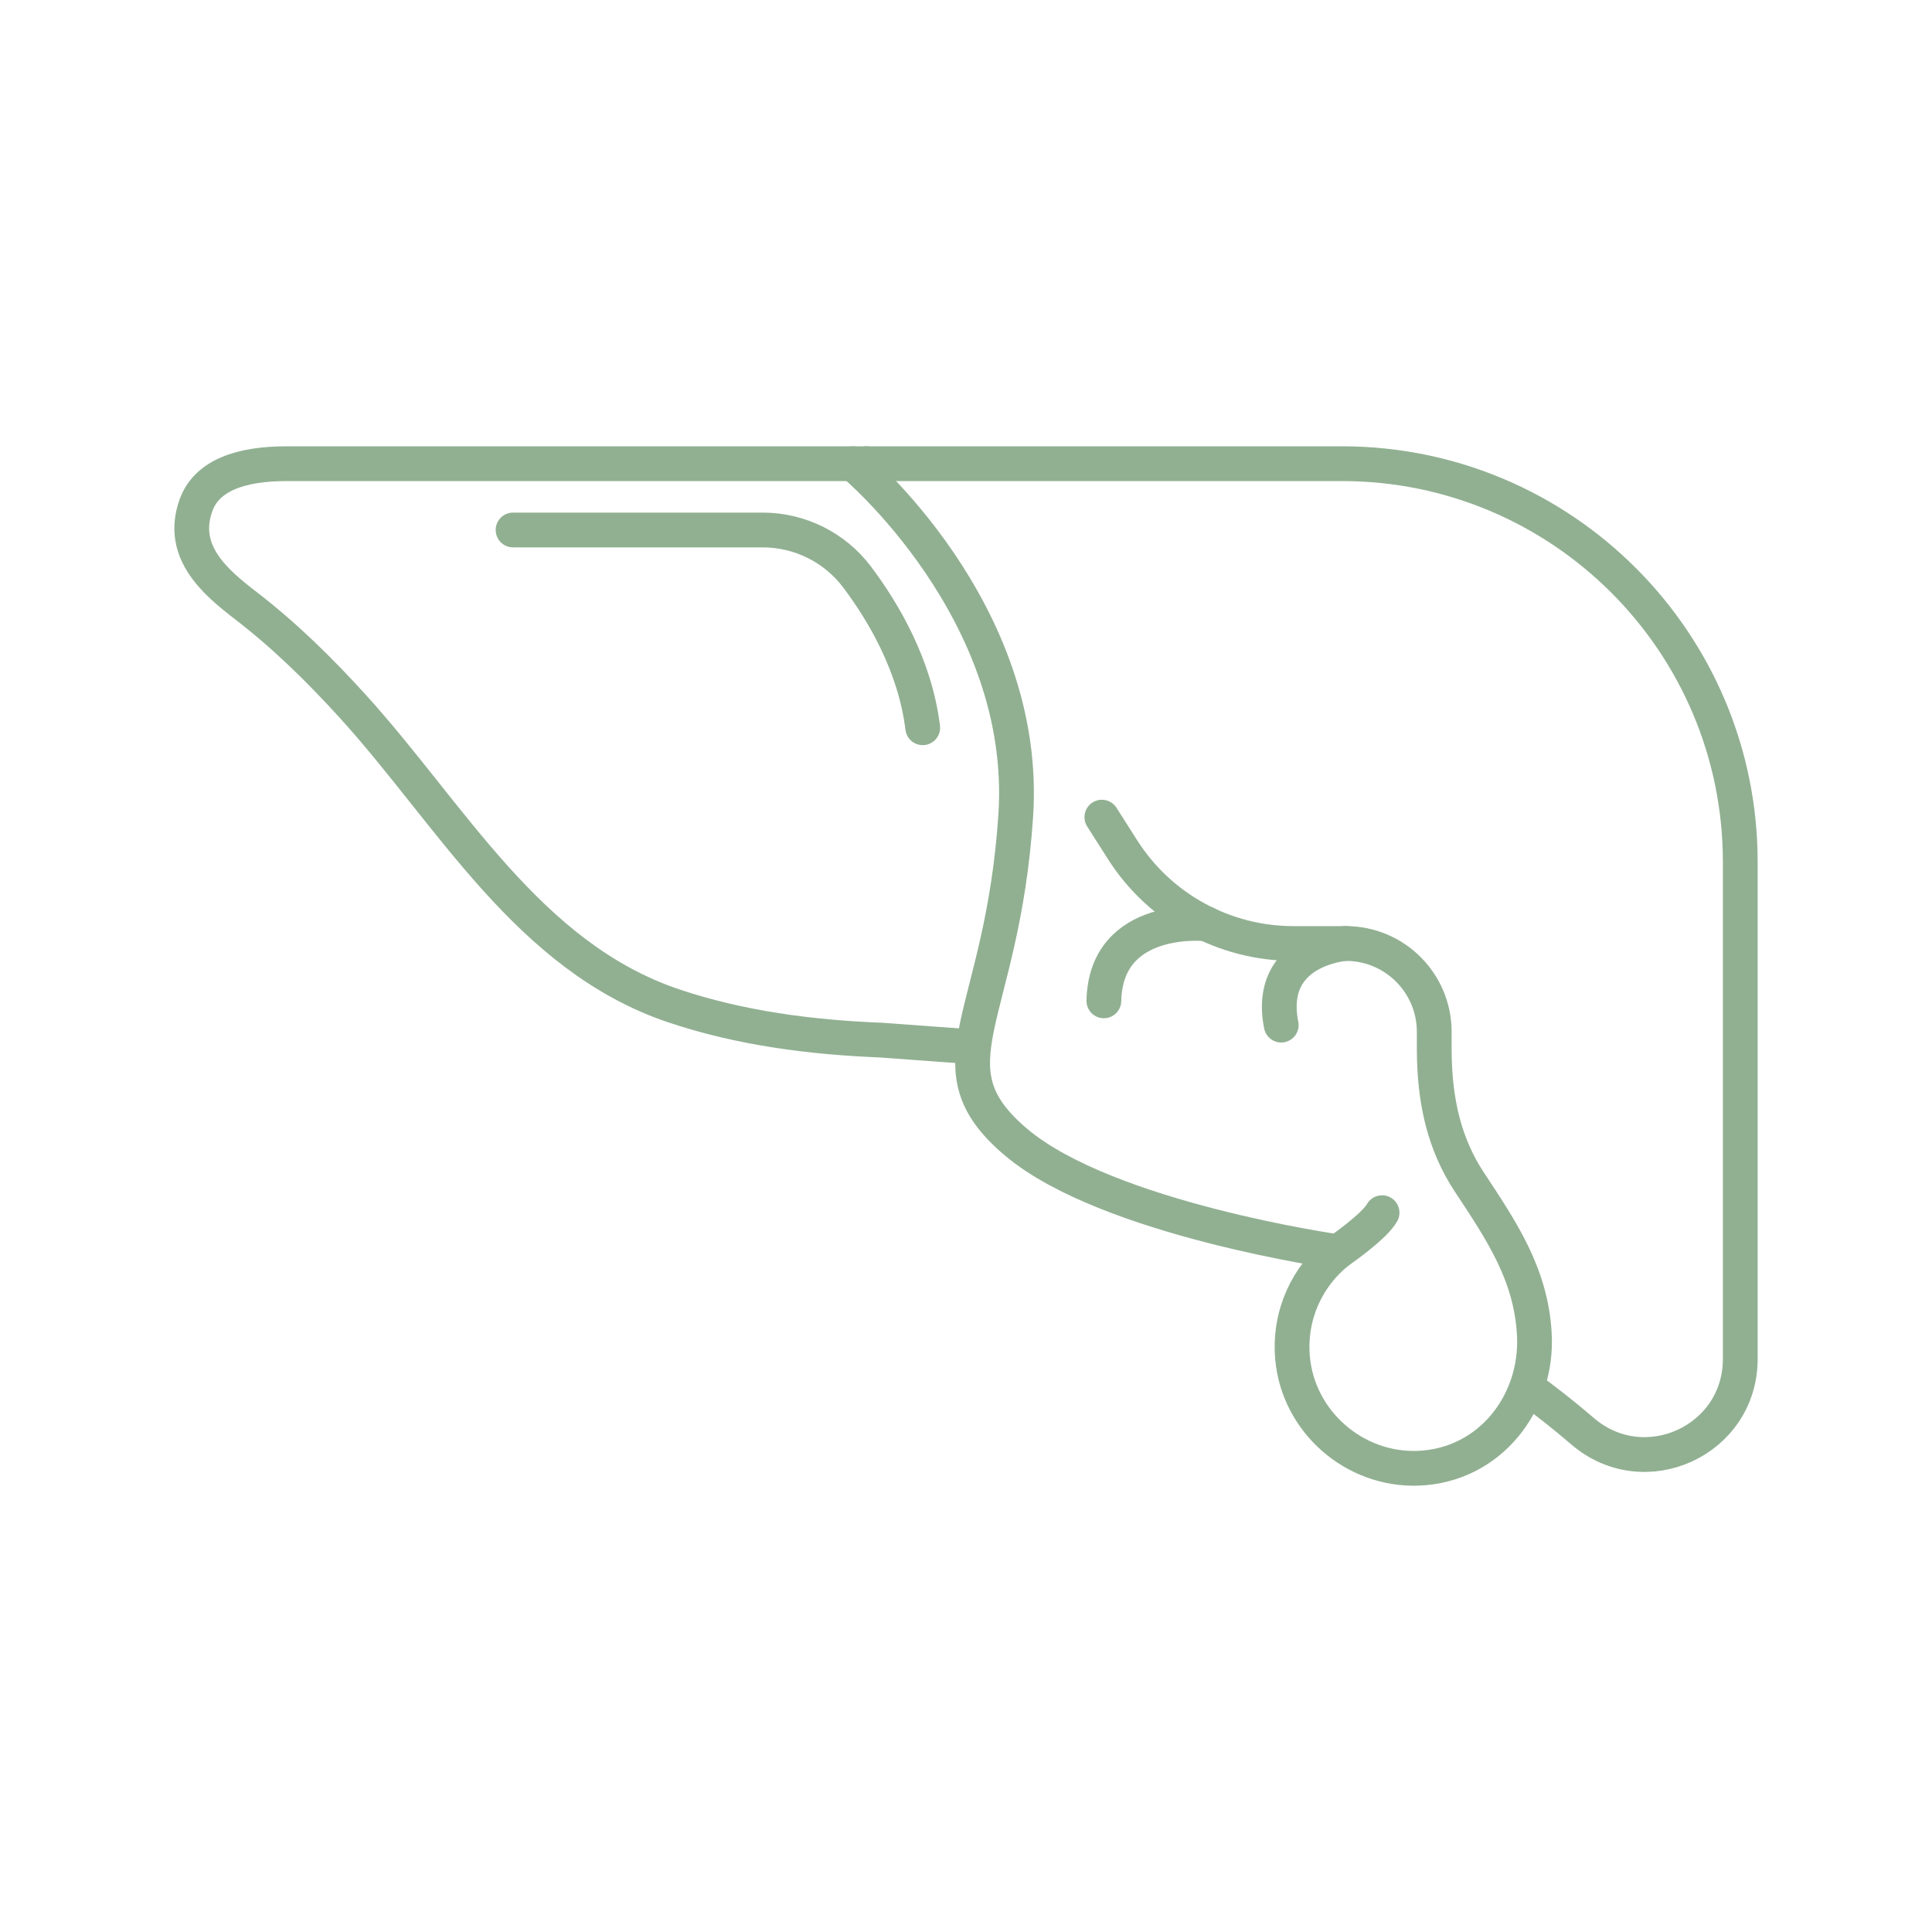 <svg viewBox="0 0 250 250" xmlns="http://www.w3.org/2000/svg" data-name="Layer 1" id="Layer_1">
  <defs>
    <style>
      .cls-1 {
        fill: none;
        stroke: #91b092;
        stroke-linecap: round;
        stroke-linejoin: round;
        stroke-width: 4.5px;
      }
    </style>
  </defs>
  <g>
    <path d="M197.58,179.52c2.29,1.64,4.71,3.54,7.23,5.7,8.01,6.86,20.38,1.19,20.38-9.37v-64.3c0-28.47-23.08-51.55-51.55-51.55h-61.52" class="cls-1"></path>
    <path d="M112.12,60H37.1c-5.88,0-10.34,1.48-11.74,5.38-2.16,6.02,2.49,9.95,6.49,13.02,5.02,3.86,9.55,8.32,13.8,13,12.71,13.98,22.67,32.4,41.51,38.75,8.62,2.9,17.77,4.08,26.83,4.44,3.98.29,7.95.58,11.93.87" class="cls-1"></path>
    <path d="M110.39,60s22.79,18.98,21.05,45.49c-1.73,26.5-11.7,32.43.09,42.35,11.8,9.92,41.6,14.14,41.6,14.14-3.95,3.14-6.35,8.15-5.88,13.69.71,8.27,8,14.65,16.3,14.32,9.17-.36,15.5-8.4,14.99-17.38-.44-7.78-4.28-13.39-8.4-19.64-3.18-4.83-4.54-10.34-4.55-17.23v-2.22c0-6.31-5.12-11.43-11.43-11.43h-6.79c-8.96,0-17.3-4.58-22.11-12.14l-2.68-4.21" class="cls-1"></path>
  </g>
  <path d="M173.14,161.97s4.71-3.23,5.7-5.05" class="cls-1"></path>
  <path d="M174.17,122.08s-10.36.66-8.38,10.57" class="cls-1"></path>
  <path d="M156.13,119.54s-13.04-1.42-13.29,9.97" class="cls-1"></path>
  <path d="M66.39,68.58h32.29c4.81,0,9.34,2.25,12.23,6.09,3.46,4.6,7.5,11.49,8.49,19.5" class="cls-1"></path>
</svg>